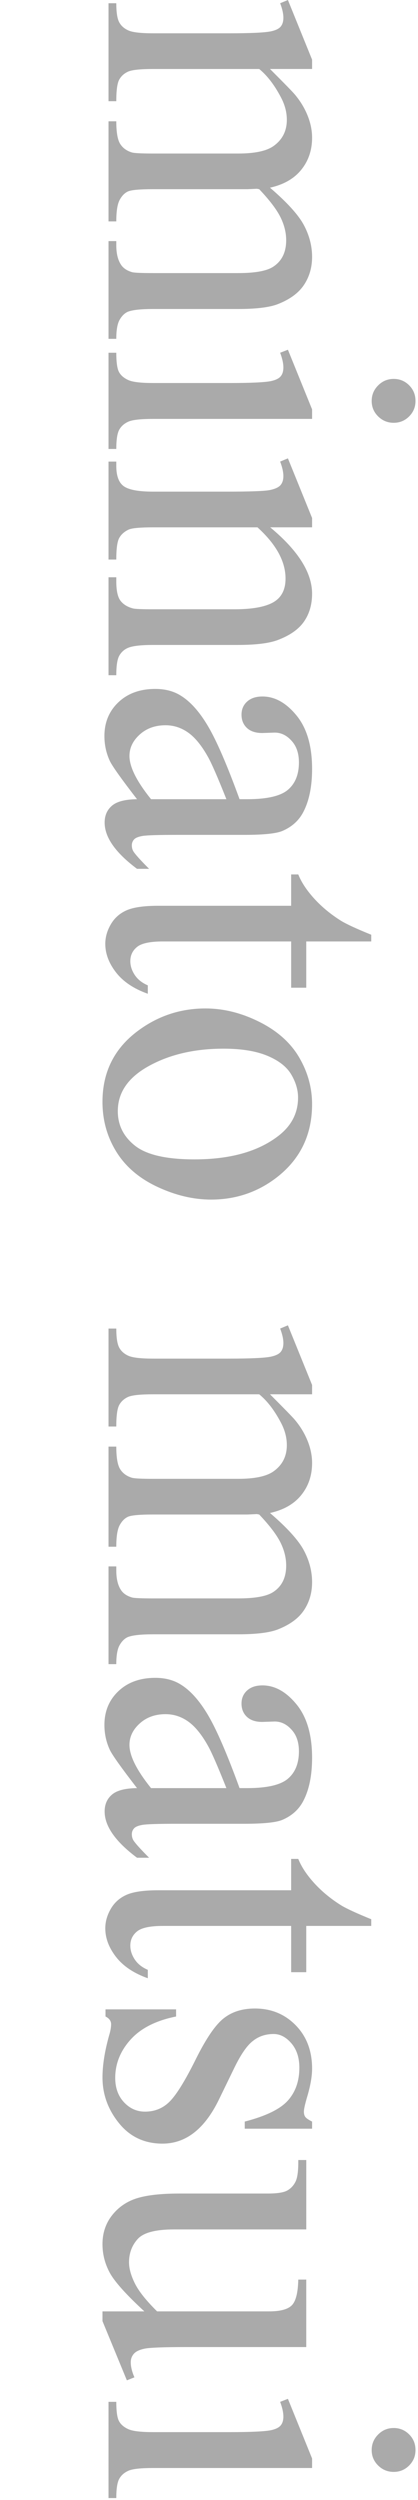 <?xml version="1.0" encoding="utf-8"?>
<!-- Generator: Adobe Illustrator 15.1.0, SVG Export Plug-In . SVG Version: 6.00 Build 0)  -->
<!DOCTYPE svg PUBLIC "-//W3C//DTD SVG 1.1//EN" "http://www.w3.org/Graphics/SVG/1.1/DTD/svg11.dtd">
<svg version="1.1" id="レイヤー_3" xmlns="http://www.w3.org/2000/svg" xmlns:xlink="http://www.w3.org/1999/xlink" x="0px"
	 y="0px" width="104px" height="621px" viewBox="0 0 104 621" enable-background="new 0 0 104 621" xml:space="preserve">
<path fill="#AAAAAA" d="M67.176,17.134c3.58,3.58,5.641,5.693,6.178,6.339c1.359,1.61,2.416,3.348,3.168,5.21
	c0.752,1.86,1.129,3.706,1.129,5.531c0,3.079-0.896,5.729-2.687,7.949c-1.791,2.22-4.387,3.706-7.788,4.458
	c4.297,3.688,7.117,6.803,8.459,9.346c1.344,2.543,2.016,5.156,2.016,7.843c0,2.612-0.672,4.932-2.016,6.956
	c-1.342,2.021-3.535,3.625-6.578,4.807c-2.078,0.787-5.336,1.182-9.775,1.182H38.118c-3.08,0-5.192,0.232-6.338,0.698
	c-0.788,0.357-1.459,1.021-2.015,1.987c-0.555,0.967-0.832,2.542-0.832,4.727H27V59.887h1.934v1.021c0,2.112,0.411,3.76,1.235,4.941
	c0.572,0.822,1.485,1.414,2.739,1.771c0.608,0.144,2.345,0.215,5.21,0.215h21.161c4.011,0,6.84-0.482,8.486-1.449
	c2.291-1.396,3.438-3.636,3.438-6.715c0-1.897-0.476-3.805-1.423-5.72c-0.949-1.916-2.713-4.235-5.291-6.956l-0.592-0.106
	l-2.31,0.106H38.118c-3.366,0-5.461,0.188-6.284,0.564c-0.824,0.376-1.513,1.083-2.068,2.122c-0.555,1.038-0.832,2.811-0.832,5.316
	H27V30.132h1.934c0,2.722,0.322,4.593,0.967,5.613c0.645,1.021,1.611,1.728,2.9,2.122c0.608,0.179,2.381,0.27,5.317,0.27h21.161
	c4.011,0,6.894-0.592,8.648-1.772c2.29-1.576,3.438-3.778,3.438-6.606c0-1.934-0.52-3.85-1.559-5.746
	c-1.576-2.974-3.349-5.265-5.316-6.875H38.118c-3.223,0-5.317,0.223-6.284,0.671c-0.967,0.446-1.691,1.108-2.176,1.986
	c-0.482,0.877-0.725,2.659-0.725,5.345H27V0.805h1.934c0,2.256,0.242,3.831,0.725,4.727c0.484,0.896,1.254,1.575,2.311,2.041
	c1.056,0.465,3.105,0.698,6.149,0.698h18.799c5.406,0,8.896-0.161,10.475-0.483c1.182-0.251,1.996-0.645,2.442-1.182
	c0.448-0.537,0.672-1.271,0.672-2.202c0-1.003-0.269-2.202-0.806-3.599L71.634,0l6.017,14.824v2.31H67.176z"/>
<path fill="#AAAAAA" d="M77.648,104.058h-39.53c-3.08,0-5.13,0.223-6.149,0.671c-1.021,0.446-1.782,1.108-2.283,1.986
	c-0.502,0.877-0.752,2.479-0.752,4.808H27v-23.9h1.934c0,2.398,0.232,4.01,0.698,4.834c0.465,0.823,1.235,1.478,2.31,1.96
	c1.075,0.483,3.133,0.726,6.177,0.726h18.96c5.335,0,8.79-0.161,10.366-0.483c1.146-0.251,1.941-0.645,2.39-1.182
	s0.672-1.271,0.672-2.202c0-1.003-0.269-2.221-0.806-3.652l1.934-0.752l6.016,14.824v2.363H77.648z M103.377,99.6
	c0,1.504-0.527,2.783-1.584,3.84c-1.057,1.056-2.337,1.584-3.841,1.584c-1.505,0-2.793-0.529-3.867-1.584
	c-1.073-1.058-1.61-2.336-1.61-3.84s0.537-2.793,1.61-3.867c1.074-1.074,2.362-1.611,3.867-1.611c1.504,0,2.784,0.528,3.841,1.584
	C102.85,96.762,103.377,98.06,103.377,99.6z"/>
<path fill="#AAAAAA" d="M67.229,130.988c6.946,5.765,10.42,11.261,10.42,16.489c0,2.686-0.67,4.995-2.015,6.929
	c-1.342,1.934-3.554,3.473-6.633,4.619c-2.147,0.787-5.442,1.182-9.883,1.182h-21c-3.115,0-5.229,0.25-6.338,0.752
	c-0.896,0.395-1.594,1.029-2.095,1.907c-0.502,0.877-0.752,2.498-0.752,4.861H27v-24.331h1.934v1.021
	c0,2.291,0.35,3.895,1.047,4.808c0.699,0.913,1.728,1.548,3.089,1.906c0.537,0.144,2.22,0.216,5.049,0.216H58.26
	c4.477,0,7.727-0.583,9.748-1.746c2.023-1.164,3.035-3.125,3.035-5.881c0-4.263-2.328-8.506-6.982-12.729H38.118
	c-3.33,0-5.39,0.196-6.177,0.591c-1.039,0.501-1.799,1.19-2.283,2.068c-0.482,0.877-0.725,2.659-0.725,5.344H27V114.66h1.934v1.074
	c0,2.506,0.636,4.198,1.906,5.076c1.271,0.877,3.697,1.315,7.278,1.315H56.38c5.908,0,9.507-0.134,10.796-0.402
	c1.289-0.27,2.166-0.682,2.633-1.235c0.465-0.556,0.697-1.298,0.697-2.229c0-1.003-0.27-2.201-0.806-3.599l1.934-0.806l6.017,14.824
	v2.31H67.229z"/>
<path fill="#AAAAAA" d="M34.09,198.523c-3.903-5.049-6.159-8.218-6.768-9.507c-0.895-1.935-1.343-3.993-1.343-6.178
	c0-3.401,1.163-6.203,3.491-8.405c2.327-2.202,5.389-3.304,9.185-3.304c2.398,0,4.476,0.537,6.23,1.611
	c2.435,1.468,4.727,4.019,6.875,7.654c2.148,3.634,4.762,9.676,7.842,18.127h1.935c4.905,0,8.271-0.779,10.098-2.336
	c1.827-1.558,2.739-3.823,2.739-6.794c0-2.256-0.609-4.047-1.826-5.371c-1.218-1.361-2.613-2.041-4.189-2.041l-3.114,0.106
	c-1.647,0-2.919-0.421-3.813-1.262c-0.896-0.842-1.343-1.943-1.343-3.303c0-1.325,0.465-2.409,1.396-3.25
	c0.932-0.842,2.203-1.262,3.813-1.262c3.079,0,5.908,1.574,8.486,4.727c2.577,3.15,3.866,7.573,3.866,13.267
	c0,4.368-0.733,7.949-2.201,10.742c-1.11,2.112-2.848,3.67-5.211,4.673c-1.539,0.646-4.69,0.968-9.452,0.968H44.08
	c-4.691,0-7.564,0.089-8.621,0.269c-1.056,0.179-1.764,0.474-2.121,0.886c-0.358,0.411-0.537,0.887-0.537,1.423
	c0,0.572,0.125,1.074,0.376,1.505c0.465,0.752,1.772,2.201,3.921,4.351H34.09c-5.371-4.011-8.057-7.842-8.057-11.494
	c0-1.755,0.609-3.151,1.826-4.188C29.076,199.095,31.153,198.558,34.09,198.523z M37.581,198.523h18.745
	c-2.148-5.407-3.672-8.898-4.565-10.475c-1.576-2.828-3.223-4.853-4.941-6.068c-1.719-1.218-3.599-1.826-5.64-1.826
	c-2.578,0-4.718,0.77-6.418,2.31c-1.701,1.539-2.552,3.312-2.552,5.317C32.21,190.502,34,194.083,37.581,198.523z"/>
<path fill="#AAAAAA" d="M92.366,233.858H76.199v11.494h-3.76v-11.494H40.535c-3.188,0-5.336,0.457-6.445,1.37
	c-1.11,0.913-1.665,2.085-1.665,3.518c0,1.183,0.367,2.327,1.101,3.438c0.734,1.108,1.817,1.969,3.25,2.578v2.095
	c-3.51-1.254-6.15-3.026-7.922-5.317c-1.773-2.292-2.659-4.654-2.659-7.09c0-1.646,0.456-3.259,1.37-4.834
	c0.912-1.576,2.22-2.739,3.92-3.491c1.701-0.752,4.324-1.128,7.869-1.128h33.085v-7.788h1.772c0.787,1.97,2.122,3.983,4.001,6.042
	c1.881,2.06,4.109,3.895,6.688,5.505c1.361,0.823,3.85,1.97,7.467,3.438L92.366,233.858L92.366,233.858z"/>
<path fill="#AAAAAA" d="M77.648,274.295c0,7.447-2.828,13.429-8.485,17.939c-4.834,3.831-10.386,5.747-16.649,5.747
	c-4.405,0-8.863-1.057-13.375-3.169c-4.512-2.113-7.914-5.022-10.205-8.729s-3.438-7.833-3.438-12.38
	c0-7.412,2.954-13.303,8.862-17.671c4.977-3.688,10.562-5.532,16.758-5.532c4.512,0,8.997,1.119,13.454,3.357
	c4.459,2.237,7.752,5.183,9.883,8.835S77.648,270.213,77.648,274.295z M74.158,272.63c0-1.897-0.564-3.805-1.691-5.72
	c-1.129-1.916-3.107-3.464-5.936-4.646c-2.829-1.183-6.465-1.772-10.903-1.772c-7.162,0-13.339,1.423-18.53,4.271
	c-5.192,2.847-7.788,6.597-7.788,11.252c0,3.473,1.432,6.338,4.297,8.594c2.864,2.256,7.788,3.384,14.771,3.384
	c8.735,0,15.61-1.88,20.625-5.64C72.439,279.808,74.158,276.568,74.158,272.63z"/>
<path fill="#AAAAAA" d="M67.176,346.343c3.58,3.58,5.641,5.692,6.178,6.338c1.359,1.61,2.416,3.348,3.168,5.21
	c0.752,1.861,1.129,3.706,1.129,5.532c0,3.079-0.896,5.729-2.687,7.948c-1.791,2.221-4.387,3.706-7.788,4.458
	c4.297,3.688,7.117,6.804,8.459,9.347c1.344,2.542,2.016,5.156,2.016,7.842c0,2.613-0.672,4.933-2.016,6.956
	c-1.342,2.021-3.535,3.625-6.578,4.807c-2.078,0.787-5.336,1.183-9.775,1.183H38.118c-3.08,0-5.192,0.231-6.338,0.697
	c-0.788,0.357-1.459,1.021-2.015,1.987c-0.555,0.967-0.832,2.542-0.832,4.728H27v-24.277h1.934v1.021
	c0,2.112,0.411,3.761,1.235,4.941c0.572,0.823,1.485,1.414,2.739,1.772c0.608,0.143,2.345,0.215,5.21,0.215h21.161
	c4.011,0,6.84-0.483,8.486-1.45c2.291-1.396,3.438-3.635,3.438-6.714c0-1.898-0.476-3.806-1.423-5.722
	c-0.949-1.916-2.713-4.233-5.291-6.954l-0.592-0.107l-2.31,0.107H38.118c-3.366,0-5.461,0.188-6.284,0.563
	c-0.824,0.376-1.513,1.083-2.068,2.122c-0.555,1.038-0.832,2.811-0.832,5.317H27v-24.869h1.934c0,2.721,0.322,4.592,0.967,5.612
	c0.645,1.021,1.611,1.728,2.9,2.122c0.608,0.18,2.381,0.27,5.317,0.27h21.161c4.011,0,6.894-0.591,8.648-1.772
	c2.29-1.576,3.438-3.777,3.438-6.605c0-1.935-0.52-3.851-1.559-5.747c-1.576-2.974-3.349-5.265-5.316-6.875H38.118
	c-3.223,0-5.317,0.223-6.284,0.671c-0.967,0.447-1.691,1.109-2.176,1.987c-0.482,0.877-0.725,2.658-0.725,5.344H27v-24.331h1.934
	c0,2.256,0.242,3.831,0.725,4.727c0.484,0.896,1.254,1.575,2.311,2.041c1.056,0.465,3.105,0.698,6.149,0.698h18.799
	c5.406,0,8.896-0.161,10.475-0.483c1.182-0.251,1.996-0.645,2.442-1.182c0.448-0.537,0.672-1.271,0.672-2.202
	c0-1.003-0.269-2.202-0.806-3.599l1.934-0.807l6.016,14.824v2.311L67.176,346.343L67.176,346.343z"/>
<path fill="#AAAAAA" d="M34.09,444.171c-3.903-5.05-6.159-8.219-6.768-9.508c-0.895-1.934-1.343-3.992-1.343-6.177
	c0-3.401,1.163-6.204,3.491-8.405c2.327-2.202,5.389-3.304,9.185-3.304c2.398,0,4.476,0.537,6.23,1.611
	c2.435,1.468,4.727,4.02,6.875,7.652c2.148,3.636,4.762,9.678,7.842,18.129h1.935c4.905,0,8.271-0.778,10.098-2.338
	c1.826-1.557,2.739-3.821,2.739-6.794c0-2.256-0.609-4.047-1.826-5.37c-1.218-1.361-2.613-2.041-4.189-2.041l-3.114,0.106
	c-1.647,0-2.919-0.421-3.813-1.263c-0.896-0.841-1.343-1.942-1.343-3.303c0-1.325,0.465-2.408,1.396-3.25
	c0.932-0.842,2.203-1.263,3.813-1.263c3.079,0,5.908,1.575,8.486,4.728c2.577,3.149,3.866,7.572,3.866,13.267
	c0,4.368-0.733,7.949-2.201,10.742c-1.11,2.112-2.848,3.67-5.211,4.673c-1.539,0.645-4.69,0.967-9.452,0.967H44.08
	c-4.691,0-7.564,0.089-8.621,0.27c-1.056,0.179-1.764,0.475-2.121,0.886c-0.358,0.412-0.537,0.887-0.537,1.424
	c0,0.572,0.125,1.074,0.376,1.504c0.465,0.752,1.772,2.202,3.921,4.352H34.09c-5.371-4.012-8.057-7.843-8.057-11.494
	c0-1.755,0.609-3.151,1.826-4.189C29.076,444.742,31.153,444.205,34.09,444.171z M37.581,444.171h18.745
	c-2.148-5.407-3.672-8.898-4.565-10.475c-1.576-2.829-3.223-4.853-4.941-6.068c-1.719-1.219-3.599-1.826-5.64-1.826
	c-2.578,0-4.718,0.77-6.418,2.31c-1.701,1.539-2.552,3.312-2.552,5.317C32.21,436.148,34,439.729,37.581,444.171z"/>
<path fill="#AAAAAA" d="M92.366,478.404H76.199v11.494h-3.76v-11.494H40.535c-3.188,0-5.336,0.457-6.445,1.369
	c-1.11,0.914-1.665,2.086-1.665,3.52c0,1.182,0.367,2.326,1.101,3.438c0.734,1.109,1.817,1.969,3.25,2.578v2.095
	c-3.51-1.254-6.15-3.025-7.922-5.316c-1.773-2.292-2.659-4.655-2.659-7.091c0-1.646,0.456-3.259,1.37-4.834
	c0.912-1.575,2.22-2.738,3.92-3.49c1.701-0.752,4.324-1.128,7.869-1.128h33.085v-7.788h1.772c0.787,1.969,2.122,3.982,4.001,6.043
	c1.881,2.059,4.109,3.894,6.688,5.505c1.361,0.823,3.85,1.969,7.467,3.438L92.366,478.404L92.366,478.404z"/>
<path fill="#AAAAAA" d="M77.648,528.775H60.893v-1.771c5.264-1.361,8.844-3.106,10.741-5.237c1.897-2.13,2.847-4.843,2.847-8.137
	c0-2.508-0.662-4.53-1.986-6.069c-1.325-1.54-2.793-2.31-4.404-2.31c-2.006,0-3.725,0.571-5.156,1.719
	c-1.469,1.108-3.025,3.365-4.672,6.768l-3.814,7.842c-3.544,7.27-8.217,10.903-14.018,10.903c-4.477,0-8.084-1.691-10.822-5.075
	c-2.74-3.385-4.109-7.171-4.109-11.359c0-3.009,0.537-6.445,1.611-10.312c0.357-1.182,0.537-2.147,0.537-2.899
	c0-0.824-0.466-1.47-1.396-1.935v-1.771h17.563v1.771c-5.014,1.002-8.791,2.918-11.333,5.747c-2.543,2.828-3.813,5.997-3.813,9.507
	c0,2.472,0.726,4.485,2.175,6.042c1.451,1.56,3.196,2.337,5.237,2.337c2.471,0,4.547-0.867,6.23-2.604
	c1.683-1.737,3.813-5.202,6.392-10.395c2.578-5.191,4.904-8.594,6.982-10.204c2.041-1.611,4.618-2.417,7.733-2.417
	c4.046,0,7.431,1.388,10.151,4.161c2.721,2.775,4.082,6.365,4.082,10.771c0,1.934-0.412,4.278-1.235,7.036
	c-0.537,1.826-0.806,3.043-0.806,3.651c0,0.572,0.125,1.021,0.375,1.344c0.25,0.321,0.807,0.697,1.666,1.128v1.77H77.648z"/>
<path fill="#AAAAAA" d="M76.199,583.015H46.39c-5.693,0-9.176,0.134-10.446,0.403c-1.271,0.268-2.158,0.696-2.659,1.288
	c-0.502,0.591-0.752,1.279-0.752,2.067c0,1.109,0.304,2.363,0.913,3.76l-1.88,0.752l-6.069-14.717v-2.417h10.42
	c-4.584-4.226-7.466-7.447-8.647-9.668c-1.182-2.221-1.772-4.564-1.772-7.036c0-2.758,0.797-5.146,2.391-7.171
	c1.593-2.021,3.643-3.429,6.149-4.216c2.506-0.788,6.051-1.182,10.635-1.182h21.968c2.327,0,3.938-0.251,4.834-0.752
	c0.896-0.503,1.584-1.244,2.068-2.229c0.482-0.984,0.706-2.766,0.671-5.344h1.987v17.241H43.274c-4.584,0-7.592,0.797-9.023,2.39
	c-1.433,1.594-2.148,3.519-2.148,5.774c0,1.538,0.483,3.284,1.45,5.236c0.967,1.951,2.811,4.271,5.532,6.955h27.876
	c2.793,0,4.682-0.51,5.666-1.531c0.984-1.02,1.514-3.142,1.585-6.363h1.987V583.015z"/>
<path fill="#AAAAAA" d="M77.648,613.058h-39.53c-3.08,0-5.13,0.224-6.149,0.672c-1.021,0.447-1.782,1.109-2.283,1.986
	c-0.502,0.878-0.752,2.479-0.752,4.808H27v-23.901h1.934c0,2.398,0.232,4.011,0.698,4.834c0.465,0.823,1.235,1.478,2.31,1.961
	c1.074,0.482,3.133,0.726,6.177,0.726h18.96c5.335,0,8.79-0.161,10.366-0.483c1.146-0.251,1.941-0.645,2.39-1.182
	s0.672-1.271,0.672-2.202c0-1.003-0.269-2.221-0.806-3.652l1.934-0.752l6.016,14.824v2.362H77.648z M103.377,608.6
	c0,1.504-0.527,2.784-1.584,3.841c-1.057,1.056-2.337,1.584-3.841,1.584c-1.505,0-2.793-0.528-3.867-1.584
	c-1.073-1.057-1.61-2.337-1.61-3.841s0.537-2.793,1.61-3.867c1.074-1.074,2.362-1.611,3.867-1.611c1.504,0,2.784,0.528,3.841,1.585
	C102.85,605.762,103.377,607.06,103.377,608.6z"/>
</svg>
